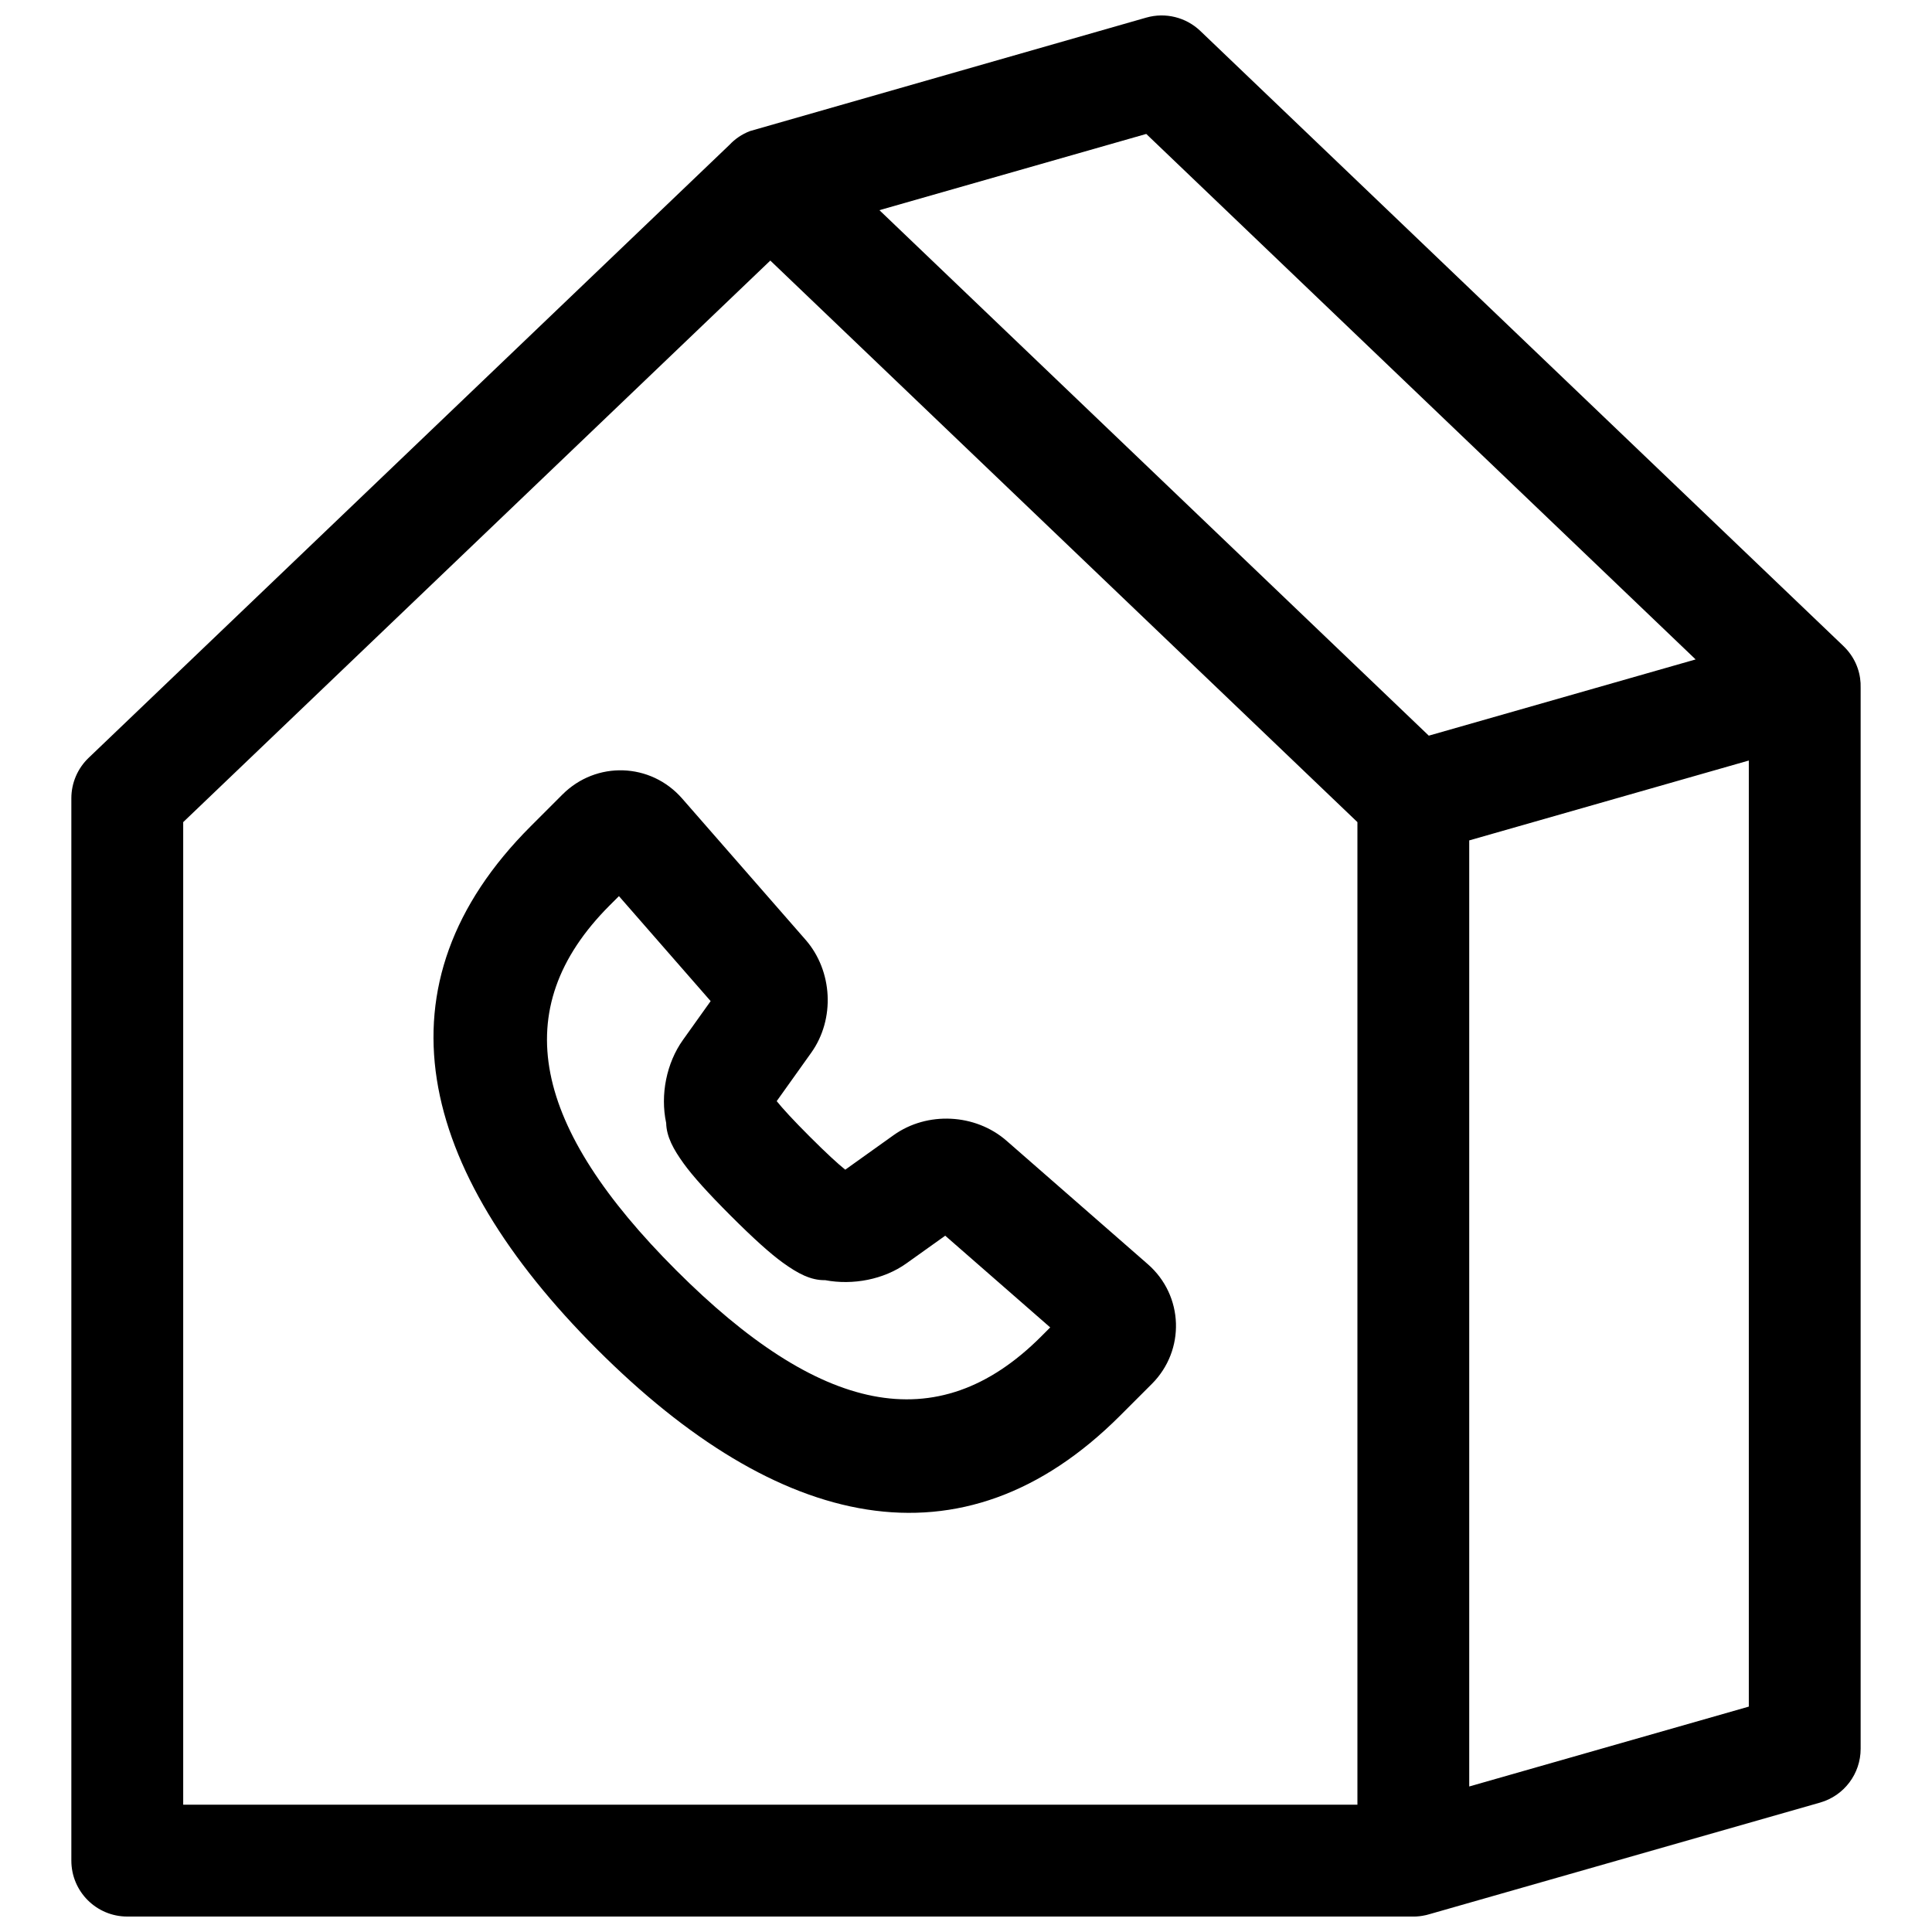 <?xml version="1.0" encoding="UTF-8"?>
<!-- Uploaded to: SVG Repo, www.svgrepo.com, Generator: SVG Repo Mixer Tools -->
<svg width="800px" height="800px" version="1.1" viewBox="144 144 512 512" xmlns="http://www.w3.org/2000/svg">
 <defs>
  <clipPath id="a">
   <path d="m162 148.09h476v503.81h-476z"/>
  </clipPath>
 </defs>
 <g clip-path="url(#a)">
  <path d="m632.39 315.08c0.41 0.387 0.801 0.793 1.168 1.223 2.527 2.945 3.644 6.527 3.531 10.039v281.11c0 6.617-4.387 12.43-10.746 14.25l-103.36 29.527c-0.664 0.211-1.352 0.371-2.055 0.484-0.984 0.164-1.965 0.227-2.93 0.191h-340.27c-8.184 0-14.82-6.633-14.82-14.816v-281.54c0-4.047 1.656-7.914 4.578-10.711l169.82-162.44c1.457-1.559 3.289-2.832 5.457-3.664l105.02-30.07c5.062-1.445 10.512-0.098 14.316 3.539zm-439.84 46.793v260.39h311.18v-260.39l-155.59-148.82zm400.81-43.117-145.59-139.26-70.715 20.203 145.59 139.26zm-60 298.68 74.094-21.168v-250.72l-74.094 21.168zm-152.53-172.62c8.91-6.356 21.664-5.711 29.918 1.5l37.43 32.703c9.539 8.328 9.992 22.812 1.07 31.734l-8.402 8.402c-41.945 41.945-90.781 30.266-138.62-17.578-47.848-47.848-59.531-96.676-17.578-138.62l8.402-8.402c8.953-8.953 23.387-8.488 31.734 1.07l32.703 37.43c7.195 8.238 7.863 20.996 1.5 29.918l-9.156 12.836c1.52 1.902 4.379 5.027 8.762 9.406 4.379 4.383 7.504 7.242 9.406 8.762zm13.664 26.656-10.305 7.352c-5.973 4.258-14.16 5.828-21.516 4.434-3.812 0.07-7.246-1.77-11.23-4.648-3.281-2.371-7.719-6.348-13.812-12.441s-10.07-10.531-12.441-13.812c-2.758-3.816-4.562-7.129-4.648-10.75-1.613-7.508 0.109-15.934 4.434-21.996l7.352-10.305-24.305-27.824-2.426 2.426c-27.664 27.668-20.18 58.957 17.582 96.715 37.754 37.754 69.051 45.242 96.715 17.582l2.422-2.426z"/>
 </g>
</svg>